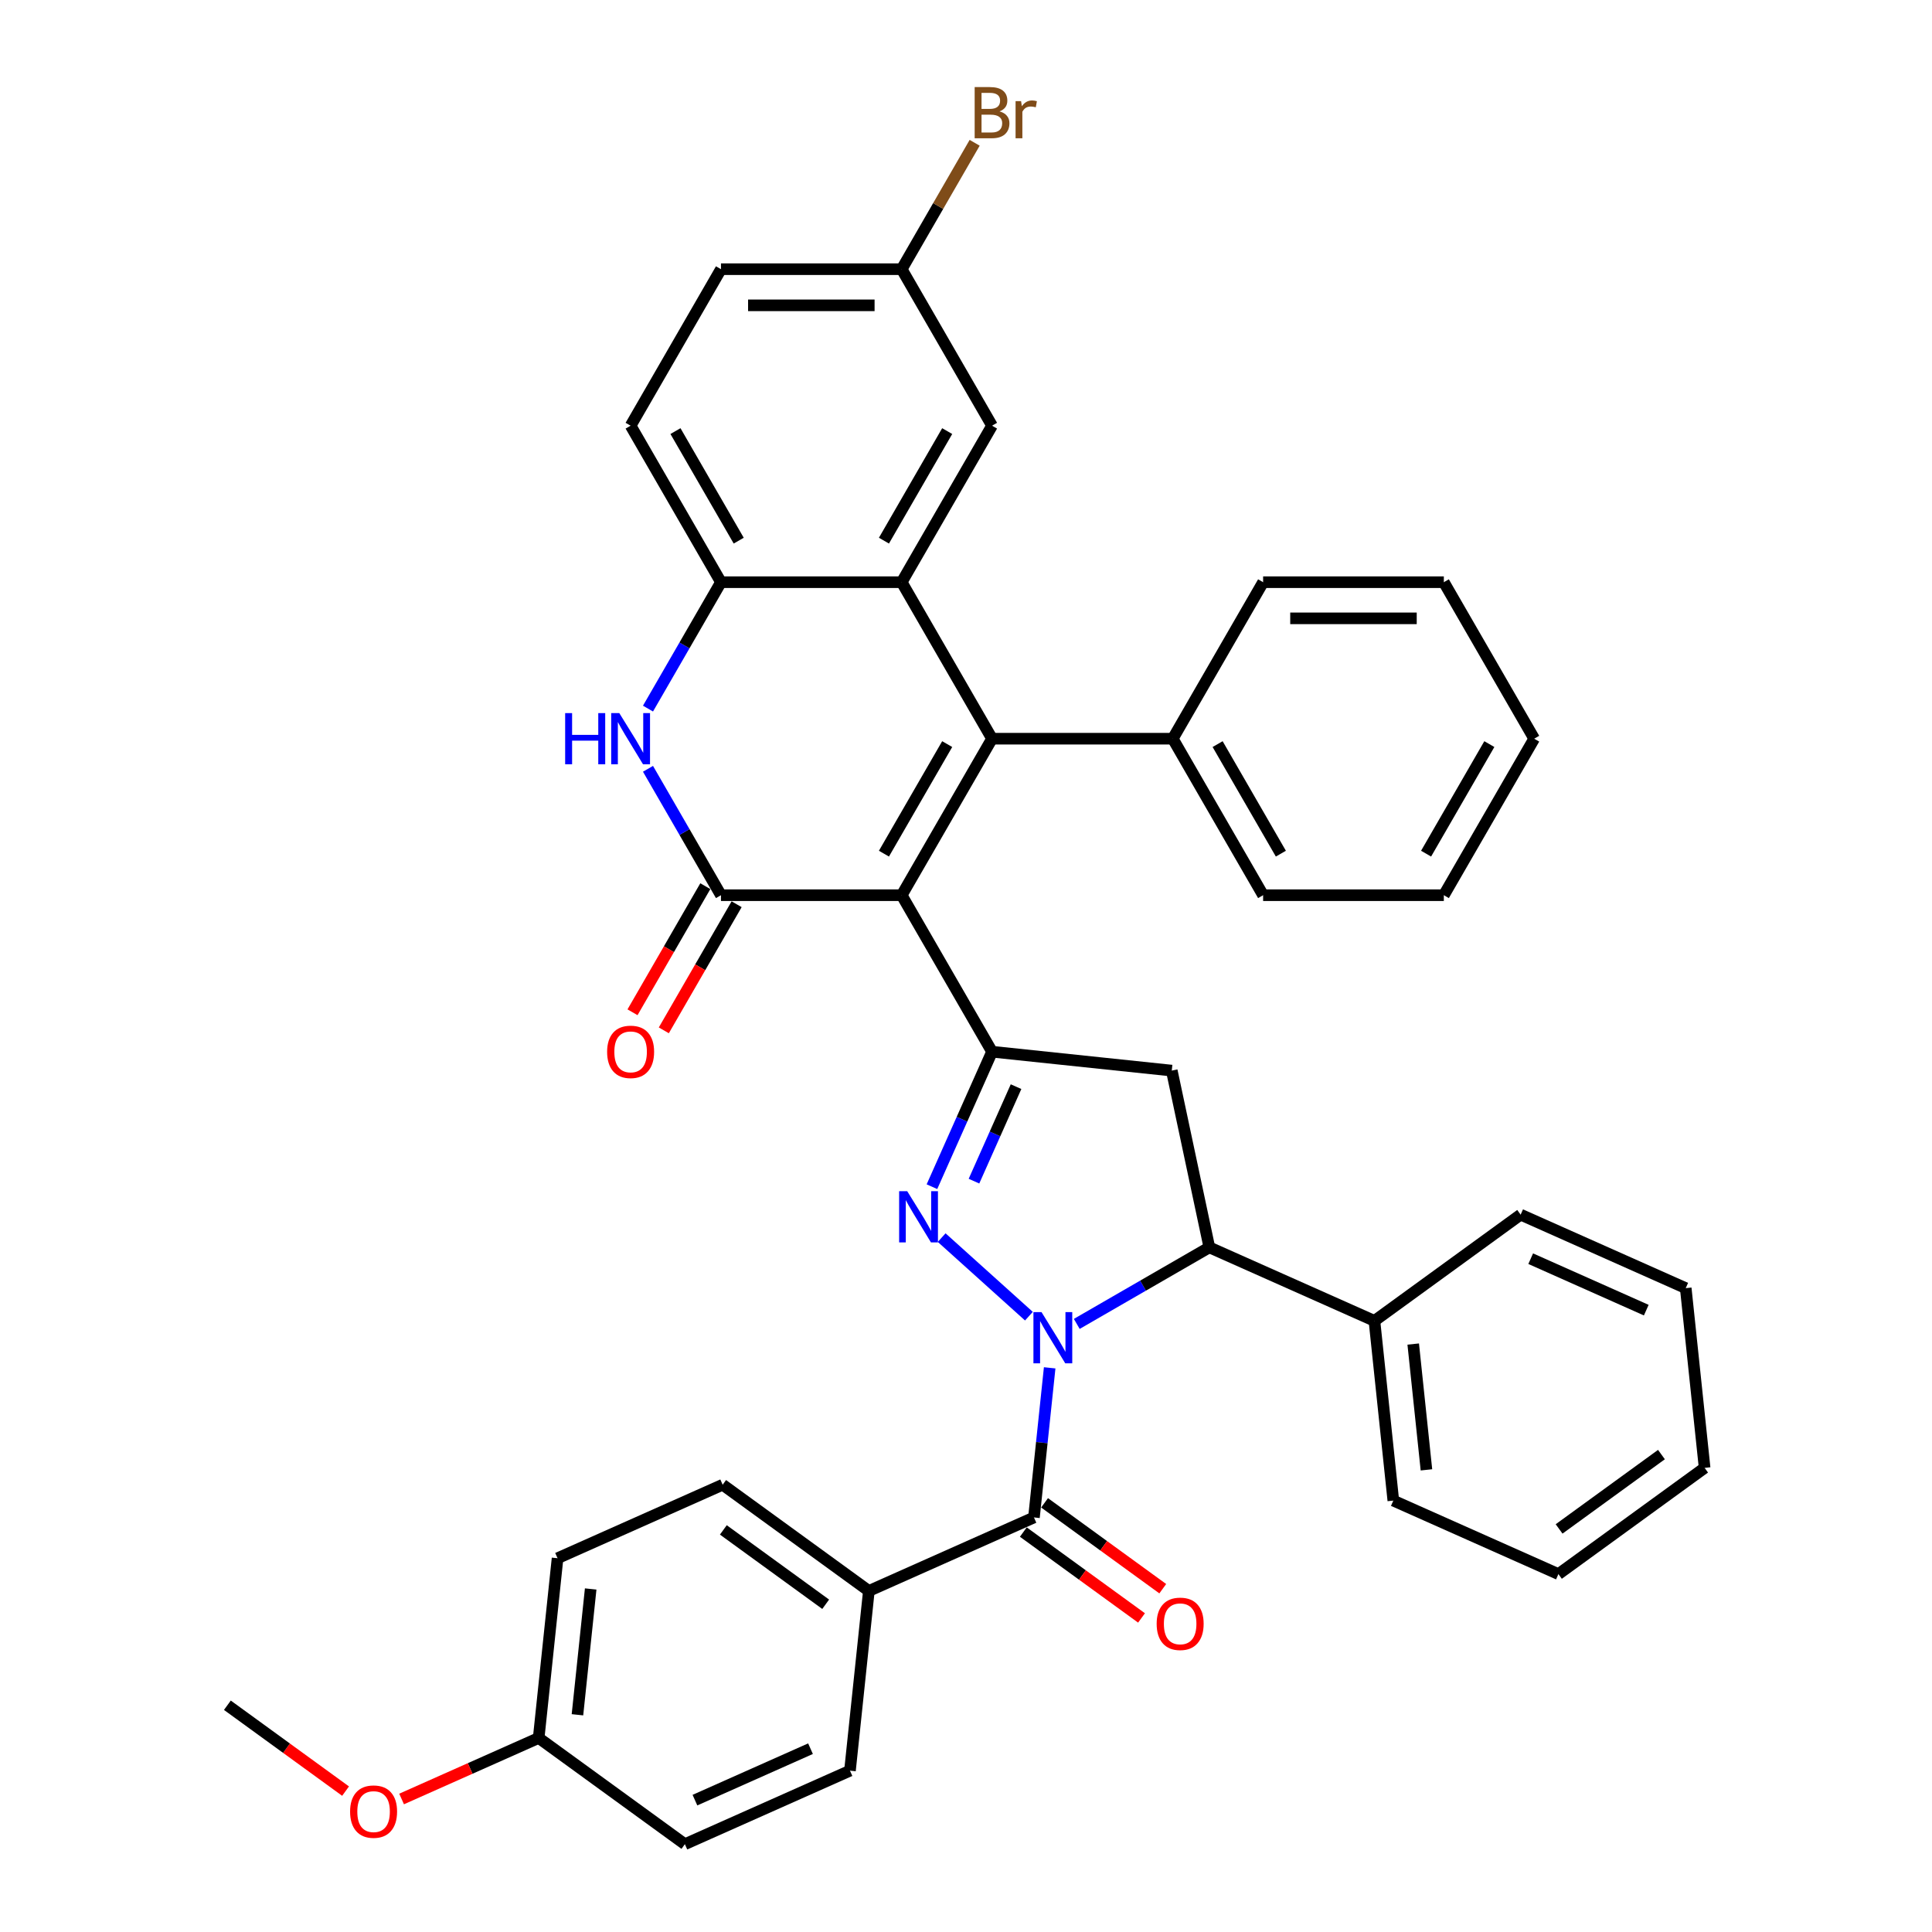 <?xml version='1.0' encoding='iso-8859-1'?>
<svg version='1.1' baseProfile='full'
              xmlns='http://www.w3.org/2000/svg'
                      xmlns:rdkit='http://www.rdkit.org/xml'
                      xmlns:xlink='http://www.w3.org/1999/xlink'
                  xml:space='preserve'
width='1000px' height='1000px' viewBox='0 0 1000 1000'>
<!-- END OF HEADER -->
<rect style='opacity:1.0;fill:#FFFFFF;stroke:none' width='1000' height='1000' x='0' y='0'> </rect>
<path class='bond-1' d='M 532.564,681.252 L 487.404,640.59' style='fill:none;fill-rule:evenodd;stroke:#0000FF;stroke-width:6px;stroke-linecap:butt;stroke-linejoin:miter;stroke-opacity:1' />
<path class='bond-6' d='M 543.31,707.987 L 539.24,746.708' style='fill:none;fill-rule:evenodd;stroke:#0000FF;stroke-width:6px;stroke-linecap:butt;stroke-linejoin:miter;stroke-opacity:1' />
<path class='bond-6' d='M 539.24,746.708 L 535.171,785.429' style='fill:none;fill-rule:evenodd;stroke:#000000;stroke-width:6px;stroke-linecap:butt;stroke-linejoin:miter;stroke-opacity:1' />
<path class='bond-8' d='M 557.333,685.253 L 591.644,665.444' style='fill:none;fill-rule:evenodd;stroke:#0000FF;stroke-width:6px;stroke-linecap:butt;stroke-linejoin:miter;stroke-opacity:1' />
<path class='bond-8' d='M 591.644,665.444 L 625.954,645.634' style='fill:none;fill-rule:evenodd;stroke:#000000;stroke-width:6px;stroke-linecap:butt;stroke-linejoin:miter;stroke-opacity:1' />
<path class='bond-0' d='M 466.712,463.357 L 513.481,544.363' style='fill:none;fill-rule:evenodd;stroke:#000000;stroke-width:6px;stroke-linecap:butt;stroke-linejoin:miter;stroke-opacity:1' />
<path class='bond-2' d='M 466.712,463.357 L 513.481,382.35' style='fill:none;fill-rule:evenodd;stroke:#000000;stroke-width:6px;stroke-linecap:butt;stroke-linejoin:miter;stroke-opacity:1' />
<path class='bond-2' d='M 457.526,441.852 L 490.265,385.147' style='fill:none;fill-rule:evenodd;stroke:#000000;stroke-width:6px;stroke-linecap:butt;stroke-linejoin:miter;stroke-opacity:1' />
<path class='bond-4' d='M 466.712,463.357 L 373.174,463.357' style='fill:none;fill-rule:evenodd;stroke:#000000;stroke-width:6px;stroke-linecap:butt;stroke-linejoin:miter;stroke-opacity:1' />
<path class='bond-3' d='M 482.374,614.231 L 497.928,579.297' style='fill:none;fill-rule:evenodd;stroke:#0000FF;stroke-width:6px;stroke-linecap:butt;stroke-linejoin:miter;stroke-opacity:1' />
<path class='bond-3' d='M 497.928,579.297 L 513.481,544.363' style='fill:none;fill-rule:evenodd;stroke:#000000;stroke-width:6px;stroke-linecap:butt;stroke-linejoin:miter;stroke-opacity:1' />
<path class='bond-3' d='M 504.13,611.36 L 515.018,586.906' style='fill:none;fill-rule:evenodd;stroke:#0000FF;stroke-width:6px;stroke-linecap:butt;stroke-linejoin:miter;stroke-opacity:1' />
<path class='bond-3' d='M 515.018,586.906 L 525.905,562.452' style='fill:none;fill-rule:evenodd;stroke:#000000;stroke-width:6px;stroke-linecap:butt;stroke-linejoin:miter;stroke-opacity:1' />
<path class='bond-5' d='M 513.481,382.35 L 466.712,301.344' style='fill:none;fill-rule:evenodd;stroke:#000000;stroke-width:6px;stroke-linecap:butt;stroke-linejoin:miter;stroke-opacity:1' />
<path class='bond-12' d='M 513.481,382.35 L 607.019,382.35' style='fill:none;fill-rule:evenodd;stroke:#000000;stroke-width:6px;stroke-linecap:butt;stroke-linejoin:miter;stroke-opacity:1' />
<path class='bond-38' d='M 513.481,544.363 L 606.507,554.14' style='fill:none;fill-rule:evenodd;stroke:#000000;stroke-width:6px;stroke-linecap:butt;stroke-linejoin:miter;stroke-opacity:1' />
<path class='bond-7' d='M 373.174,463.357 L 354.288,430.645' style='fill:none;fill-rule:evenodd;stroke:#000000;stroke-width:6px;stroke-linecap:butt;stroke-linejoin:miter;stroke-opacity:1' />
<path class='bond-7' d='M 354.288,430.645 L 335.402,397.934' style='fill:none;fill-rule:evenodd;stroke:#0000FF;stroke-width:6px;stroke-linecap:butt;stroke-linejoin:miter;stroke-opacity:1' />
<path class='bond-14' d='M 365.073,458.68 L 346.231,491.316' style='fill:none;fill-rule:evenodd;stroke:#000000;stroke-width:6px;stroke-linecap:butt;stroke-linejoin:miter;stroke-opacity:1' />
<path class='bond-14' d='M 346.231,491.316 L 327.388,523.953' style='fill:none;fill-rule:evenodd;stroke:#FF0000;stroke-width:6px;stroke-linecap:butt;stroke-linejoin:miter;stroke-opacity:1' />
<path class='bond-14' d='M 381.275,468.033 L 362.432,500.67' style='fill:none;fill-rule:evenodd;stroke:#000000;stroke-width:6px;stroke-linecap:butt;stroke-linejoin:miter;stroke-opacity:1' />
<path class='bond-14' d='M 362.432,500.67 L 343.589,533.307' style='fill:none;fill-rule:evenodd;stroke:#FF0000;stroke-width:6px;stroke-linecap:butt;stroke-linejoin:miter;stroke-opacity:1' />
<path class='bond-13' d='M 466.712,301.344 L 513.481,220.337' style='fill:none;fill-rule:evenodd;stroke:#000000;stroke-width:6px;stroke-linecap:butt;stroke-linejoin:miter;stroke-opacity:1' />
<path class='bond-13' d='M 457.526,279.839 L 490.265,223.135' style='fill:none;fill-rule:evenodd;stroke:#000000;stroke-width:6px;stroke-linecap:butt;stroke-linejoin:miter;stroke-opacity:1' />
<path class='bond-41' d='M 466.712,301.344 L 373.174,301.344' style='fill:none;fill-rule:evenodd;stroke:#000000;stroke-width:6px;stroke-linecap:butt;stroke-linejoin:miter;stroke-opacity:1' />
<path class='bond-11' d='M 535.171,785.429 L 449.719,823.474' style='fill:none;fill-rule:evenodd;stroke:#000000;stroke-width:6px;stroke-linecap:butt;stroke-linejoin:miter;stroke-opacity:1' />
<path class='bond-15' d='M 529.673,792.996 L 560.26,815.22' style='fill:none;fill-rule:evenodd;stroke:#000000;stroke-width:6px;stroke-linecap:butt;stroke-linejoin:miter;stroke-opacity:1' />
<path class='bond-15' d='M 560.26,815.22 L 590.848,837.443' style='fill:none;fill-rule:evenodd;stroke:#FF0000;stroke-width:6px;stroke-linecap:butt;stroke-linejoin:miter;stroke-opacity:1' />
<path class='bond-15' d='M 540.669,777.862 L 571.257,800.085' style='fill:none;fill-rule:evenodd;stroke:#000000;stroke-width:6px;stroke-linecap:butt;stroke-linejoin:miter;stroke-opacity:1' />
<path class='bond-15' d='M 571.257,800.085 L 601.844,822.308' style='fill:none;fill-rule:evenodd;stroke:#FF0000;stroke-width:6px;stroke-linecap:butt;stroke-linejoin:miter;stroke-opacity:1' />
<path class='bond-10' d='M 335.402,366.767 L 354.288,334.055' style='fill:none;fill-rule:evenodd;stroke:#0000FF;stroke-width:6px;stroke-linecap:butt;stroke-linejoin:miter;stroke-opacity:1' />
<path class='bond-10' d='M 354.288,334.055 L 373.174,301.344' style='fill:none;fill-rule:evenodd;stroke:#000000;stroke-width:6px;stroke-linecap:butt;stroke-linejoin:miter;stroke-opacity:1' />
<path class='bond-9' d='M 625.954,645.634 L 606.507,554.14' style='fill:none;fill-rule:evenodd;stroke:#000000;stroke-width:6px;stroke-linecap:butt;stroke-linejoin:miter;stroke-opacity:1' />
<path class='bond-16' d='M 625.954,645.634 L 711.406,683.68' style='fill:none;fill-rule:evenodd;stroke:#000000;stroke-width:6px;stroke-linecap:butt;stroke-linejoin:miter;stroke-opacity:1' />
<path class='bond-17' d='M 373.174,301.344 L 326.405,220.337' style='fill:none;fill-rule:evenodd;stroke:#000000;stroke-width:6px;stroke-linecap:butt;stroke-linejoin:miter;stroke-opacity:1' />
<path class='bond-17' d='M 382.36,279.839 L 349.622,223.135' style='fill:none;fill-rule:evenodd;stroke:#000000;stroke-width:6px;stroke-linecap:butt;stroke-linejoin:miter;stroke-opacity:1' />
<path class='bond-18' d='M 449.719,823.474 L 374.046,768.494' style='fill:none;fill-rule:evenodd;stroke:#000000;stroke-width:6px;stroke-linecap:butt;stroke-linejoin:miter;stroke-opacity:1' />
<path class='bond-18' d='M 427.372,830.362 L 374.401,791.876' style='fill:none;fill-rule:evenodd;stroke:#000000;stroke-width:6px;stroke-linecap:butt;stroke-linejoin:miter;stroke-opacity:1' />
<path class='bond-19' d='M 449.719,823.474 L 439.942,916.5' style='fill:none;fill-rule:evenodd;stroke:#000000;stroke-width:6px;stroke-linecap:butt;stroke-linejoin:miter;stroke-opacity:1' />
<path class='bond-27' d='M 607.019,382.35 L 653.788,463.357' style='fill:none;fill-rule:evenodd;stroke:#000000;stroke-width:6px;stroke-linecap:butt;stroke-linejoin:miter;stroke-opacity:1' />
<path class='bond-27' d='M 630.236,385.147 L 662.974,441.852' style='fill:none;fill-rule:evenodd;stroke:#000000;stroke-width:6px;stroke-linecap:butt;stroke-linejoin:miter;stroke-opacity:1' />
<path class='bond-28' d='M 607.019,382.35 L 653.788,301.344' style='fill:none;fill-rule:evenodd;stroke:#000000;stroke-width:6px;stroke-linecap:butt;stroke-linejoin:miter;stroke-opacity:1' />
<path class='bond-20' d='M 513.481,220.337 L 466.712,139.331' style='fill:none;fill-rule:evenodd;stroke:#000000;stroke-width:6px;stroke-linecap:butt;stroke-linejoin:miter;stroke-opacity:1' />
<path class='bond-29' d='M 711.406,683.68 L 721.183,776.705' style='fill:none;fill-rule:evenodd;stroke:#000000;stroke-width:6px;stroke-linecap:butt;stroke-linejoin:miter;stroke-opacity:1' />
<path class='bond-29' d='M 731.478,695.678 L 738.322,760.796' style='fill:none;fill-rule:evenodd;stroke:#000000;stroke-width:6px;stroke-linecap:butt;stroke-linejoin:miter;stroke-opacity:1' />
<path class='bond-30' d='M 711.406,683.68 L 787.08,628.699' style='fill:none;fill-rule:evenodd;stroke:#000000;stroke-width:6px;stroke-linecap:butt;stroke-linejoin:miter;stroke-opacity:1' />
<path class='bond-22' d='M 326.405,220.337 L 373.174,139.331' style='fill:none;fill-rule:evenodd;stroke:#000000;stroke-width:6px;stroke-linecap:butt;stroke-linejoin:miter;stroke-opacity:1' />
<path class='bond-24' d='M 374.046,768.494 L 288.594,806.539' style='fill:none;fill-rule:evenodd;stroke:#000000;stroke-width:6px;stroke-linecap:butt;stroke-linejoin:miter;stroke-opacity:1' />
<path class='bond-23' d='M 439.942,916.5 L 354.491,954.545' style='fill:none;fill-rule:evenodd;stroke:#000000;stroke-width:6px;stroke-linecap:butt;stroke-linejoin:miter;stroke-opacity:1' />
<path class='bond-23' d='M 419.515,905.117 L 359.699,931.748' style='fill:none;fill-rule:evenodd;stroke:#000000;stroke-width:6px;stroke-linecap:butt;stroke-linejoin:miter;stroke-opacity:1' />
<path class='bond-25' d='M 466.712,139.331 L 485.598,106.62' style='fill:none;fill-rule:evenodd;stroke:#000000;stroke-width:6px;stroke-linecap:butt;stroke-linejoin:miter;stroke-opacity:1' />
<path class='bond-25' d='M 485.598,106.62 L 504.484,73.908' style='fill:none;fill-rule:evenodd;stroke:#7F4C19;stroke-width:6px;stroke-linecap:butt;stroke-linejoin:miter;stroke-opacity:1' />
<path class='bond-42' d='M 466.712,139.331 L 373.174,139.331' style='fill:none;fill-rule:evenodd;stroke:#000000;stroke-width:6px;stroke-linecap:butt;stroke-linejoin:miter;stroke-opacity:1' />
<path class='bond-42' d='M 452.681,158.039 L 387.205,158.039' style='fill:none;fill-rule:evenodd;stroke:#000000;stroke-width:6px;stroke-linecap:butt;stroke-linejoin:miter;stroke-opacity:1' />
<path class='bond-21' d='M 278.817,899.565 L 354.491,954.545' style='fill:none;fill-rule:evenodd;stroke:#000000;stroke-width:6px;stroke-linecap:butt;stroke-linejoin:miter;stroke-opacity:1' />
<path class='bond-26' d='M 278.817,899.565 L 243.34,915.36' style='fill:none;fill-rule:evenodd;stroke:#000000;stroke-width:6px;stroke-linecap:butt;stroke-linejoin:miter;stroke-opacity:1' />
<path class='bond-26' d='M 243.34,915.36 L 207.864,931.155' style='fill:none;fill-rule:evenodd;stroke:#FF0000;stroke-width:6px;stroke-linecap:butt;stroke-linejoin:miter;stroke-opacity:1' />
<path class='bond-39' d='M 278.817,899.565 L 288.594,806.539' style='fill:none;fill-rule:evenodd;stroke:#000000;stroke-width:6px;stroke-linecap:butt;stroke-linejoin:miter;stroke-opacity:1' />
<path class='bond-39' d='M 298.889,887.567 L 305.733,822.449' style='fill:none;fill-rule:evenodd;stroke:#000000;stroke-width:6px;stroke-linecap:butt;stroke-linejoin:miter;stroke-opacity:1' />
<path class='bond-31' d='M 178.867,927.077 L 148.279,904.854' style='fill:none;fill-rule:evenodd;stroke:#FF0000;stroke-width:6px;stroke-linecap:butt;stroke-linejoin:miter;stroke-opacity:1' />
<path class='bond-31' d='M 148.279,904.854 L 117.692,882.63' style='fill:none;fill-rule:evenodd;stroke:#000000;stroke-width:6px;stroke-linecap:butt;stroke-linejoin:miter;stroke-opacity:1' />
<path class='bond-32' d='M 653.788,463.357 L 747.326,463.357' style='fill:none;fill-rule:evenodd;stroke:#000000;stroke-width:6px;stroke-linecap:butt;stroke-linejoin:miter;stroke-opacity:1' />
<path class='bond-33' d='M 653.788,301.344 L 747.326,301.344' style='fill:none;fill-rule:evenodd;stroke:#000000;stroke-width:6px;stroke-linecap:butt;stroke-linejoin:miter;stroke-opacity:1' />
<path class='bond-33' d='M 667.819,320.051 L 733.296,320.051' style='fill:none;fill-rule:evenodd;stroke:#000000;stroke-width:6px;stroke-linecap:butt;stroke-linejoin:miter;stroke-opacity:1' />
<path class='bond-35' d='M 721.183,776.705 L 806.634,814.751' style='fill:none;fill-rule:evenodd;stroke:#000000;stroke-width:6px;stroke-linecap:butt;stroke-linejoin:miter;stroke-opacity:1' />
<path class='bond-34' d='M 787.08,628.699 L 872.531,666.745' style='fill:none;fill-rule:evenodd;stroke:#000000;stroke-width:6px;stroke-linecap:butt;stroke-linejoin:miter;stroke-opacity:1' />
<path class='bond-34' d='M 792.288,651.496 L 852.104,678.128' style='fill:none;fill-rule:evenodd;stroke:#000000;stroke-width:6px;stroke-linecap:butt;stroke-linejoin:miter;stroke-opacity:1' />
<path class='bond-43' d='M 747.326,463.357 L 794.095,382.35' style='fill:none;fill-rule:evenodd;stroke:#000000;stroke-width:6px;stroke-linecap:butt;stroke-linejoin:miter;stroke-opacity:1' />
<path class='bond-43' d='M 738.14,441.852 L 770.879,385.147' style='fill:none;fill-rule:evenodd;stroke:#000000;stroke-width:6px;stroke-linecap:butt;stroke-linejoin:miter;stroke-opacity:1' />
<path class='bond-36' d='M 747.326,301.344 L 794.095,382.35' style='fill:none;fill-rule:evenodd;stroke:#000000;stroke-width:6px;stroke-linecap:butt;stroke-linejoin:miter;stroke-opacity:1' />
<path class='bond-37' d='M 872.531,666.745 L 882.308,759.77' style='fill:none;fill-rule:evenodd;stroke:#000000;stroke-width:6px;stroke-linecap:butt;stroke-linejoin:miter;stroke-opacity:1' />
<path class='bond-40' d='M 806.634,814.751 L 882.308,759.77' style='fill:none;fill-rule:evenodd;stroke:#000000;stroke-width:6px;stroke-linecap:butt;stroke-linejoin:miter;stroke-opacity:1' />
<path class='bond-40' d='M 806.989,791.369 L 859.961,752.883' style='fill:none;fill-rule:evenodd;stroke:#000000;stroke-width:6px;stroke-linecap:butt;stroke-linejoin:miter;stroke-opacity:1' />
<path  class='atom-0' d='M 539.093 679.158
L 547.773 693.189
Q 548.634 694.573, 550.018 697.08
Q 551.402 699.587, 551.477 699.737
L 551.477 679.158
L 554.994 679.158
L 554.994 705.648
L 551.365 705.648
L 542.048 690.308
Q 540.963 688.512, 539.804 686.454
Q 538.681 684.397, 538.344 683.76
L 538.344 705.648
L 534.902 705.648
L 534.902 679.158
L 539.093 679.158
' fill='#0000FF'/>
<path  class='atom-2' d='M 469.58 616.569
L 478.261 630.6
Q 479.121 631.984, 480.506 634.491
Q 481.89 636.998, 481.965 637.148
L 481.965 616.569
L 485.482 616.569
L 485.482 643.059
L 481.852 643.059
L 472.536 627.719
Q 471.451 625.923, 470.291 623.865
Q 469.169 621.807, 468.832 621.171
L 468.832 643.059
L 465.39 643.059
L 465.39 616.569
L 469.58 616.569
' fill='#0000FF'/>
<path  class='atom-8' d='M 292.525 369.105
L 296.117 369.105
L 296.117 380.367
L 309.662 380.367
L 309.662 369.105
L 313.254 369.105
L 313.254 395.595
L 309.662 395.595
L 309.662 383.36
L 296.117 383.36
L 296.117 395.595
L 292.525 395.595
L 292.525 369.105
' fill='#0000FF'/>
<path  class='atom-8' d='M 320.549 369.105
L 329.23 383.136
Q 330.09 384.52, 331.475 387.027
Q 332.859 389.534, 332.934 389.684
L 332.934 369.105
L 336.451 369.105
L 336.451 395.595
L 332.822 395.595
L 323.505 380.255
Q 322.42 378.459, 321.26 376.401
Q 320.138 374.343, 319.801 373.707
L 319.801 395.595
L 316.359 395.595
L 316.359 369.105
L 320.549 369.105
' fill='#0000FF'/>
<path  class='atom-15' d='M 314.245 544.438
Q 314.245 538.077, 317.388 534.523
Q 320.531 530.968, 326.405 530.968
Q 332.279 530.968, 335.422 534.523
Q 338.565 538.077, 338.565 544.438
Q 338.565 550.873, 335.385 554.54
Q 332.204 558.169, 326.405 558.169
Q 320.568 558.169, 317.388 554.54
Q 314.245 550.911, 314.245 544.438
M 326.405 555.176
Q 330.446 555.176, 332.616 552.482
Q 334.823 549.751, 334.823 544.438
Q 334.823 539.237, 332.616 536.618
Q 330.446 533.961, 326.405 533.961
Q 322.364 533.961, 320.157 536.581
Q 317.987 539.2, 317.987 544.438
Q 317.987 549.788, 320.157 552.482
Q 322.364 555.176, 326.405 555.176
' fill='#FF0000'/>
<path  class='atom-16' d='M 598.685 840.484
Q 598.685 834.124, 601.828 830.569
Q 604.97 827.015, 610.845 827.015
Q 616.719 827.015, 619.862 830.569
Q 623.005 834.124, 623.005 840.484
Q 623.005 846.92, 619.824 850.586
Q 616.644 854.216, 610.845 854.216
Q 605.008 854.216, 601.828 850.586
Q 598.685 846.957, 598.685 840.484
M 610.845 851.222
Q 614.885 851.222, 617.056 848.528
Q 619.263 845.797, 619.263 840.484
Q 619.263 835.283, 617.056 832.664
Q 614.885 830.008, 610.845 830.008
Q 606.804 830.008, 604.596 832.627
Q 602.426 835.246, 602.426 840.484
Q 602.426 845.835, 604.596 848.528
Q 606.804 851.222, 610.845 851.222
' fill='#FF0000'/>
<path  class='atom-26' d='M 517.354 57.651
Q 519.898 58.362, 521.17 59.934
Q 522.48 61.468, 522.48 63.75
Q 522.48 67.417, 520.122 69.512
Q 517.803 71.57, 513.388 71.57
L 504.483 71.57
L 504.483 45.08
L 512.303 45.08
Q 516.83 45.08, 519.112 46.913
Q 521.394 48.746, 521.394 52.114
Q 521.394 56.117, 517.354 57.651
M 508.037 48.073
L 508.037 56.379
L 512.303 56.379
Q 514.922 56.379, 516.269 55.331
Q 517.653 54.246, 517.653 52.114
Q 517.653 48.073, 512.303 48.073
L 508.037 48.073
M 513.388 68.576
Q 515.969 68.576, 517.354 67.342
Q 518.738 66.107, 518.738 63.75
Q 518.738 61.58, 517.204 60.495
Q 515.707 59.372, 512.826 59.372
L 508.037 59.372
L 508.037 68.576
L 513.388 68.576
' fill='#7F4C19'/>
<path  class='atom-26' d='M 528.503 52.338
L 528.915 54.995
Q 530.935 52.002, 534.228 52.002
Q 535.276 52.002, 536.697 52.376
L 536.136 55.519
Q 534.527 55.144, 533.629 55.144
Q 532.058 55.144, 531.01 55.781
Q 530 56.379, 529.177 57.838
L 529.177 71.57
L 525.66 71.57
L 525.66 52.338
L 528.503 52.338
' fill='#7F4C19'/>
<path  class='atom-27' d='M 181.206 937.685
Q 181.206 931.325, 184.348 927.77
Q 187.491 924.216, 193.366 924.216
Q 199.24 924.216, 202.383 927.77
Q 205.525 931.325, 205.525 937.685
Q 205.525 944.121, 202.345 947.787
Q 199.165 951.417, 193.366 951.417
Q 187.529 951.417, 184.348 947.787
Q 181.206 944.158, 181.206 937.685
M 193.366 948.424
Q 197.406 948.424, 199.576 945.73
Q 201.784 942.998, 201.784 937.685
Q 201.784 932.485, 199.576 929.866
Q 197.406 927.209, 193.366 927.209
Q 189.325 927.209, 187.117 929.828
Q 184.947 932.447, 184.947 937.685
Q 184.947 943.036, 187.117 945.73
Q 189.325 948.424, 193.366 948.424
' fill='#FF0000'/>
</svg>
